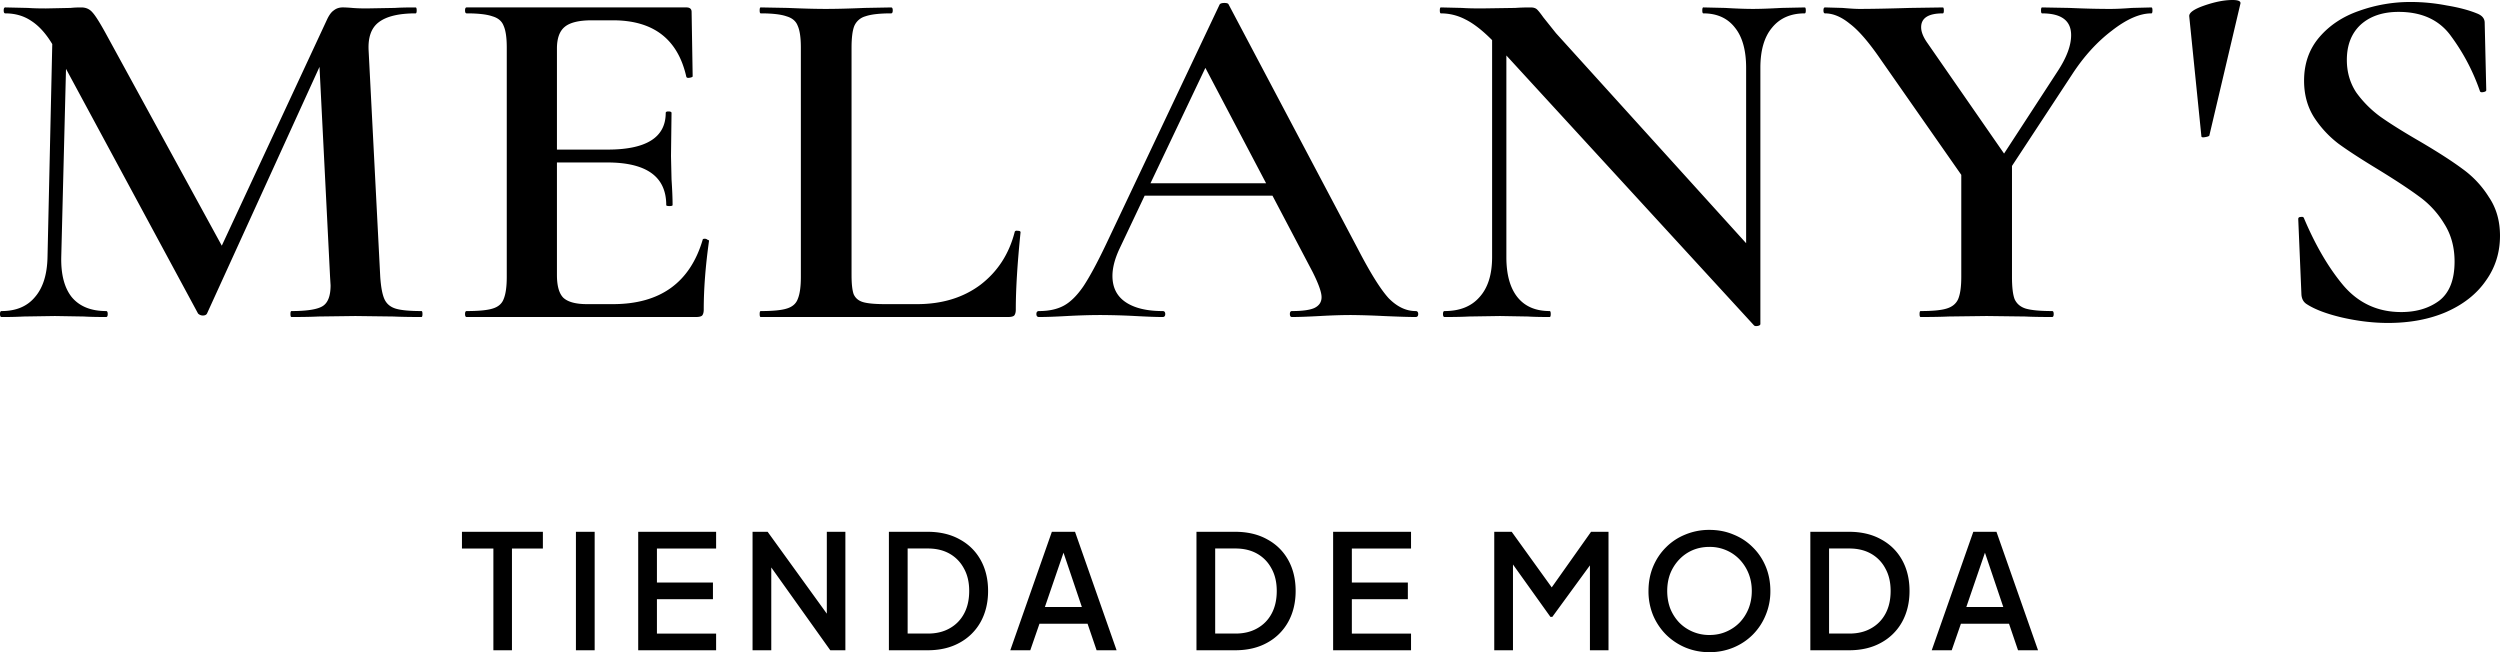 <svg viewBox="0 0 184 48" fill="none" xmlns="http://www.w3.org/2000/svg"><path d="M31.017 22.894c.052 0 .077.073.077.219 0 .146-.026.219-.077.219-.855 0-1.542-.012-2.06-.037l-2.799-.036-2.72.036c-.467.024-1.128.037-1.983.037-.052 0-.078-.073-.078-.22 0-.145.026-.218.078-.218 1.14 0 1.905-.121 2.293-.364.389-.243.583-.754.583-1.532l-.038-.62-.778-15.456-8.279 18.154c-.052.098-.155.146-.31.146a.499.499 0 01-.35-.146L4.858 5.067l-.35 13.854c-.026 1.288.233 2.272.777 2.952.57.68 1.412 1.021 2.526 1.021.078 0 .117.073.117.219 0 .146-.039.219-.117.219-.7 0-1.243-.012-1.632-.037l-2.138-.036-2.293.036a27.89 27.89 0 01-1.632.037c-.078 0-.117-.073-.117-.22 0-.145.039-.218.117-.218 1.062 0 1.878-.34 2.448-1.02.596-.681.907-1.665.933-2.953l.35-15.676c-.466-.778-.985-1.35-1.555-1.714C1.75 1.167 1.114.984.39.984.31.984.272.911.272.766c0-.146.039-.22.117-.22L2.06.584c.337.025.777.037 1.322.037L5.208.583c.208-.024.467-.036.778-.036.337 0 .609.121.816.364.207.22.531.73.972 1.532l8.55 15.639L24.06 1.458c.156-.34.324-.57.506-.692.181-.146.401-.22.66-.22.182 0 .415.013.7.037.285.025.635.037 1.05.037l2.098-.037c.337-.024.842-.036 1.516-.036.052 0 .078.073.078.219 0 .145-.026.218-.078.218-1.244 0-2.15.219-2.72.657-.545.413-.79 1.105-.74 2.077l.856 16.66c.052.754.155 1.301.31 1.641.156.34.428.571.817.693.389.121 1.024.182 1.905.182zM51.718 17.645c0-.049.052-.073.156-.073.077 0 .142.024.194.073.078.024.117.048.117.073-.26 1.847-.39 3.536-.39 5.067 0 .194-.038.34-.116.437-.077.073-.233.11-.466.11H34.344c-.078 0-.117-.073-.117-.22 0-.145.04-.218.117-.218.881 0 1.516-.06 1.905-.182.414-.122.686-.352.816-.693.155-.364.233-.911.233-1.64V3.499c0-.728-.078-1.263-.233-1.603-.13-.34-.402-.571-.816-.693-.415-.146-1.05-.219-1.905-.219-.078 0-.117-.073-.117-.218 0-.146.04-.22.117-.22h16.17c.258 0 .388.11.388.329l.078 4.74c0 .048-.078.084-.233.109-.13.024-.208 0-.234-.073-.622-2.771-2.422-4.156-5.402-4.156h-1.555c-.933 0-1.594.158-1.982.474-.39.316-.583.85-.583 1.604v7.437h3.73c2.851 0 4.276-.9 4.276-2.698 0-.073.065-.11.195-.11.155 0 .233.037.233.11l-.039 3.171.039 1.714c.052.778.078 1.41.078 1.896 0 .048-.078.073-.233.073-.156 0-.234-.025-.234-.073 0-2.09-1.45-3.136-4.353-3.136h-3.692v8.276c0 .802.155 1.36.466 1.677.337.316.92.474 1.75.474h1.904c3.472 0 5.674-1.58 6.607-4.74zM62.674 20.233c0 .656.052 1.13.156 1.422.13.291.362.486.7.583.336.097.88.146 1.632.146h2.332c1.84 0 3.394-.474 4.664-1.422 1.27-.972 2.112-2.272 2.526-3.9.026-.074.104-.098.234-.074.13 0 .194.037.194.11-.233 2.284-.35 4.18-.35 5.687 0 .194-.039.34-.117.437-.077.073-.233.11-.466.11h-18.19c-.052 0-.078-.073-.078-.22 0-.145.026-.218.078-.218.88 0 1.516-.06 1.904-.182.415-.122.687-.352.816-.693.156-.364.234-.911.234-1.64V3.499c0-.728-.078-1.263-.233-1.603-.13-.34-.402-.571-.817-.693-.414-.146-1.05-.219-1.904-.219-.052 0-.078-.073-.078-.218 0-.146.026-.22.078-.22l1.982.037c1.14.049 2.073.073 2.799.073.777 0 1.736-.024 2.876-.073l1.943-.036c.078 0 .117.073.117.219 0 .145-.04.218-.117.218-.855 0-1.49.073-1.904.219a1.25 1.25 0 00-.817.73c-.13.34-.194.874-.194 1.603v16.697zM104.186 22.894c.129 0 .194.073.194.219 0 .146-.065.219-.194.219-.493 0-1.283-.025-2.371-.073a59.818 59.818 0 00-2.371-.073c-.648 0-1.412.024-2.293.073-.881.048-1.568.073-2.06.073-.104 0-.156-.073-.156-.22 0-.145.052-.218.156-.218.751 0 1.295-.073 1.632-.219.363-.17.544-.437.544-.802 0-.364-.22-.984-.66-1.859L93.653 14.4h-9.407l-1.865 3.937c-.337.73-.505 1.386-.505 1.969 0 .85.323 1.494.971 1.932.648.437 1.555.656 2.721.656.13 0 .194.073.194.219 0 .146-.064.219-.194.219-.466 0-1.14-.025-2.021-.073a52.955 52.955 0 00-2.566-.073c-.7 0-1.515.024-2.448.073-.83.048-1.516.073-2.06.073-.13 0-.195-.073-.195-.22 0-.145.065-.218.195-.218.725 0 1.334-.133 1.827-.4.492-.268.971-.742 1.438-1.423.466-.704 1.023-1.737 1.671-3.098L89.766.328c.051-.073.168-.11.35-.11.18 0 .285.037.31.11l9.523 18.01c.907 1.75 1.658 2.952 2.254 3.608.622.632 1.283.948 1.983.948zM84.674 13.49h8.512l-4.47-8.495-4.042 8.495zM132.829.547c.052 0 .078.073.078.219 0 .145-.026.218-.078.218-1.036 0-1.84.353-2.41 1.058-.57.68-.855 1.664-.855 2.952v18.848c0 .073-.065.122-.194.146-.13.024-.22.012-.272-.037L110.869 4.083v14.838c0 1.288.272 2.272.816 2.952.544.68 1.334 1.021 2.371 1.021.052 0 .078.073.078.219 0 .146-.026.219-.078.219-.7 0-1.231-.012-1.594-.037l-2.06-.036-2.293.036c-.415.024-1.011.037-1.788.037-.078 0-.117-.073-.117-.22 0-.145.039-.218.117-.218 1.114 0 1.969-.34 2.565-1.02.622-.681.933-1.665.933-2.953V2.953c-.725-.73-1.386-1.24-1.982-1.531a3.876 3.876 0 00-1.788-.438c-.052 0-.078-.073-.078-.218 0-.146.026-.22.078-.22l1.555.037c.337.025.816.037 1.438.037l2.487-.037c.311-.024.687-.036 1.128-.036.207 0 .362.048.466.146.104.097.259.291.466.583l.933 1.167L128.515 17.9V4.994c0-1.288-.272-2.272-.817-2.952-.544-.705-1.321-1.058-2.332-1.058-.051 0-.077-.073-.077-.218 0-.146.026-.22.077-.22l1.594.037c.829.049 1.516.073 2.06.073.518 0 1.218-.024 2.099-.073l1.71-.036zM158.343.547c.052 0 .078.073.078.219 0 .145-.026.218-.078.218-.855 0-1.827.426-2.915 1.276-1.089.827-2.06 1.896-2.915 3.208l-4.431 6.745v8.166c0 .753.064 1.3.194 1.64.156.34.428.571.816.693.415.121 1.063.182 1.944.182.077 0 .116.073.116.219 0 .146-.039.219-.116.219-.855 0-1.516-.012-1.983-.037l-2.837-.036-2.798.036c-.519.024-1.205.037-2.06.037-.052 0-.078-.073-.078-.22 0-.145.026-.218.078-.218.881 0 1.515-.06 1.904-.182.415-.122.7-.352.855-.693.156-.364.233-.911.233-1.64v-7.51l-5.908-8.458c-.881-1.288-1.645-2.175-2.293-2.661-.622-.51-1.231-.766-1.827-.766-.077 0-.116-.073-.116-.218 0-.146.039-.22.116-.22l1.283.037c.57.049.985.073 1.244.073.881 0 2.125-.024 3.731-.073l2.41-.036c.052 0 .078.073.078.219 0 .145-.026.218-.078.218-1.062 0-1.594.34-1.594 1.021 0 .34.156.73.467 1.167l5.636 8.13 3.964-6.089c.648-.996.972-1.871.972-2.625 0-1.069-.713-1.604-2.138-1.604-.052 0-.078-.073-.078-.218 0-.146.026-.22.078-.22l2.021.037c1.089.049 2.086.073 2.993.073.441 0 .972-.024 1.594-.073l1.438-.036zM161.128 1.203c-.026-.267.35-.535 1.127-.802S163.719 0 164.315 0c.414 0 .609.085.583.255l-2.293 9.734c-.052.048-.169.085-.35.11-.156.024-.233 0-.233-.074l-.894-8.822zM172.728 4.411c0 .9.233 1.701.7 2.406a8.014 8.014 0 001.788 1.787c.725.51 1.697 1.118 2.915 1.822 1.321.778 2.358 1.446 3.109 2.005a7.315 7.315 0 011.944 2.078c.544.802.816 1.75.816 2.844 0 1.24-.35 2.345-1.049 3.317-.674.972-1.646 1.738-2.916 2.297-1.243.535-2.668.802-4.275.802-1.088 0-2.216-.134-3.382-.4-1.14-.268-2.008-.596-2.604-.985-.233-.146-.362-.377-.388-.693l-.234-5.541v-.037c0-.097.065-.145.195-.145.129-.025.207.012.233.109.855 2.017 1.827 3.67 2.915 4.958 1.114 1.288 2.526 1.932 4.237 1.932 1.114 0 2.047-.28 2.798-.838.752-.584 1.127-1.544 1.127-2.88 0-1.07-.259-2.005-.777-2.807a6.783 6.783 0 00-1.866-2.005c-.725-.535-1.723-1.191-2.993-1.97-1.243-.753-2.215-1.385-2.915-1.895a7.763 7.763 0 01-1.788-1.932c-.492-.778-.738-1.677-.738-2.698 0-1.264.376-2.333 1.127-3.208.752-.875 1.723-1.519 2.915-1.932a11.184 11.184 0 013.809-.656c.881 0 1.762.085 2.643.255.881.146 1.62.34 2.216.583.388.146.583.377.583.693l.116 4.958c0 .073-.077.121-.233.146-.129.024-.207 0-.233-.073a15.03 15.03 0 00-2.099-4.01c-.855-1.215-2.151-1.823-3.887-1.823-1.166 0-2.099.316-2.798.948-.674.632-1.011 1.494-1.011 2.588zM36.313 47.86v-7.49H34v-1.23h5.956v1.23H37.68v7.49h-1.367zM42.388 47.86v-8.72h1.379v8.72h-1.379zM46.972 47.86v-8.72h5.734v1.23H48.35v2.504h4.123v1.229H48.35v2.528h4.356v1.229h-5.734zM55.388 47.86v-8.72h1.11l4.881 6.753-.525.082V39.14h1.366v8.72h-1.11l-4.846-6.8.502-.094v6.894h-1.378zM65.423 47.86v-8.72h2.85c.903 0 1.686.184 2.348.55.67.36 1.187.867 1.553 1.522.366.655.549 1.416.549 2.282 0 .858-.183 1.62-.549 2.282a3.87 3.87 0 01-1.553 1.533c-.662.367-1.445.55-2.348.55h-2.85zm1.379-1.23h1.494c.616 0 1.149-.128 1.6-.386.46-.257.814-.62 1.063-1.088.25-.468.374-1.022.374-1.662 0-.64-.128-1.19-.385-1.65-.25-.468-.6-.831-1.051-1.089-.452-.257-.985-.386-1.6-.386h-1.495v6.262zM74.357 47.86l3.06-8.72h1.705l3.06 8.72h-1.471l-.666-1.955h-3.539l-.677 1.955h-1.472zm2.546-3.184h2.722l-1.542-4.564h.385l-1.565 4.564zM88.06 47.86v-8.72h2.849c.903 0 1.686.184 2.347.55.67.36 1.188.867 1.554 1.522.366.655.549 1.416.549 2.282 0 .858-.183 1.62-.55 2.282a3.87 3.87 0 01-1.552 1.533c-.662.367-1.445.55-2.348.55h-2.85zm1.377-1.23h1.495c.615 0 1.149-.128 1.6-.386.46-.257.814-.62 1.063-1.088.25-.468.374-1.022.374-1.662 0-.64-.129-1.19-.385-1.65-.25-.468-.6-.831-1.052-1.089-.451-.257-.985-.386-1.6-.386h-1.495v6.262zM98.118 47.86v-8.72h5.734v1.23h-4.356v2.504h4.122v1.229h-4.122v2.528h4.356v1.229h-5.734zM109.977 47.86v-8.72h1.284l3.27 4.541h-.642l3.212-4.54h1.285v8.719h-1.367v-7.093l.514.14-3.282 4.495h-.14l-3.212-4.494.456-.14v7.092h-1.378zM125.814 48a4.554 4.554 0 01-1.764-.34 4.519 4.519 0 01-1.425-.947 4.512 4.512 0 01-.957-1.428 4.638 4.638 0 01-.339-1.79c0-.648.113-1.245.339-1.791.233-.554.553-1.03.957-1.428.405-.406.88-.718 1.425-.937a4.554 4.554 0 011.764-.339c.638 0 1.226.113 1.763.34.545.218 1.02.53 1.425.936.413.405.732.881.958 1.427.226.547.339 1.144.339 1.791a4.5 4.5 0 01-.351 1.79 4.353 4.353 0 01-.946 1.429c-.405.405-.88.721-1.425.948a4.549 4.549 0 01-1.763.339zm0-1.264c.451 0 .864-.082 1.238-.246.381-.164.712-.39.993-.679.28-.296.498-.64.654-1.03.155-.397.233-.826.233-1.287 0-.46-.078-.885-.233-1.276a3.23 3.23 0 00-.654-1.03 2.968 2.968 0 00-.993-.69 3.052 3.052 0 00-1.238-.246c-.452 0-.868.082-1.25.246a2.98 2.98 0 00-.981.69 3.23 3.23 0 00-.654 1.03c-.148.39-.222.816-.222 1.276 0 .46.074.89.222 1.288.156.39.374.733.654 1.03.28.288.611.514.993.678a3.1 3.1 0 001.238.246zM133.241 47.86v-8.72h2.85c.903 0 1.685.184 2.347.55.67.36 1.188.867 1.554 1.522.366.655.549 1.416.549 2.282 0 .858-.183 1.62-.549 2.282a3.87 3.87 0 01-1.554 1.533c-.662.367-1.444.55-2.347.55h-2.85zm1.378-1.23h1.495c.615 0 1.149-.128 1.6-.386.46-.257.814-.62 1.063-1.088.249-.468.374-1.022.374-1.662 0-.64-.129-1.19-.386-1.65a2.665 2.665 0 00-1.051-1.089c-.451-.257-.985-.386-1.6-.386h-1.495v6.262zM142.175 47.86l3.06-8.72h1.705l3.06 8.72h-1.472l-.665-1.955h-3.539l-.678 1.955h-1.471zm2.546-3.184h2.721l-1.541-4.564h.385l-1.565 4.564z" fill="#000"></path></svg>